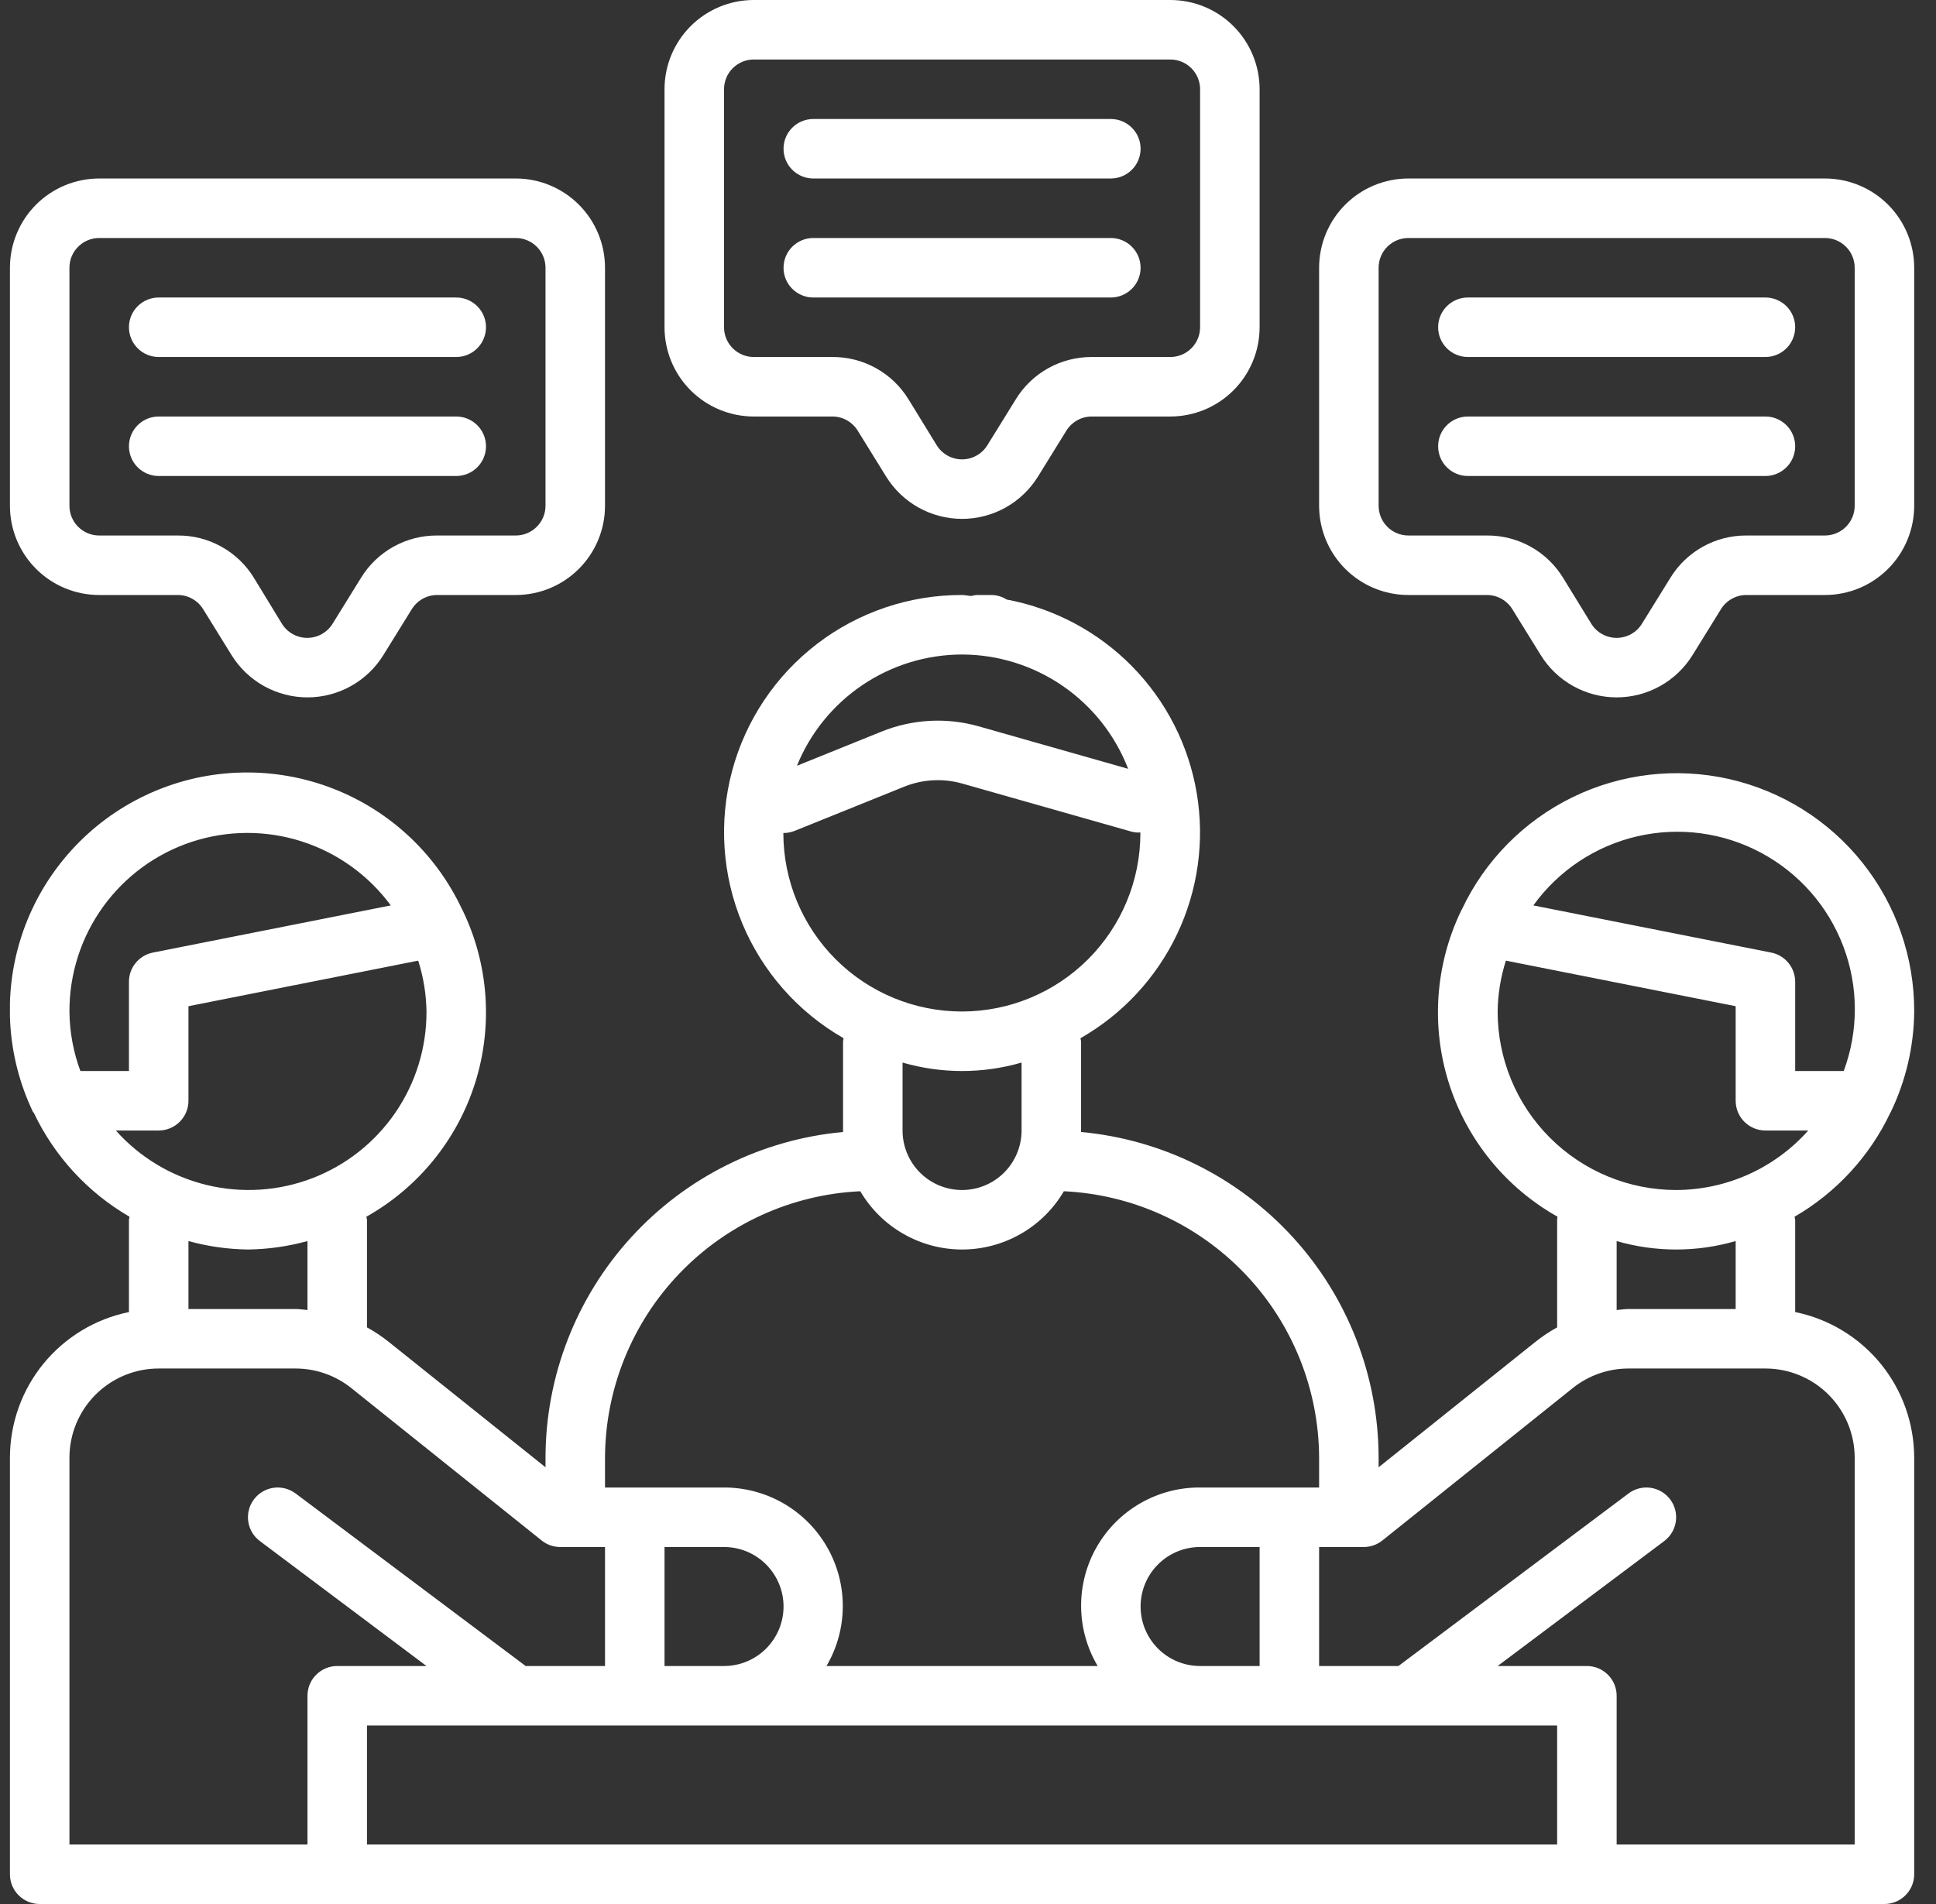 <svg width="61" height="60" viewBox="0 0 61 60" fill="none" xmlns="http://www.w3.org/2000/svg">
<rect x="0" y="0" width="61" height="60" fill="#333333" stroke="none"/>
<g clip-path="url(#clip0_660_160)">
<path d="M25.625 5.625H35C35.249 5.625 35.487 5.526 35.663 5.35C35.839 5.175 35.938 4.936 35.938 4.688C35.938 4.439 35.839 4.2 35.663 4.025C35.487 3.849 35.249 3.75 35 3.75H25.625C25.377 3.75 25.138 3.849 24.962 4.025C24.786 4.2 24.688 4.439 24.688 4.688C24.688 4.936 24.786 5.175 24.962 5.35C25.138 5.526 25.377 5.625 25.625 5.625ZM5 11.25H14.375C14.624 11.25 14.862 11.151 15.038 10.975C15.214 10.8 15.313 10.561 15.313 10.312C15.313 10.064 15.214 9.825 15.038 9.65C14.862 9.474 14.624 9.375 14.375 9.375H5C4.751 9.375 4.513 9.474 4.337 9.65C4.161 9.825 4.063 10.064 4.063 10.312C4.063 10.561 4.161 10.8 4.337 10.975C4.513 11.151 4.751 11.25 5 11.25ZM23.75 13.125H26.227C26.387 13.125 26.544 13.166 26.683 13.244C26.823 13.322 26.94 13.434 27.024 13.569L27.92 15.017C28.172 15.425 28.524 15.761 28.943 15.995C29.362 16.228 29.833 16.351 30.313 16.351C30.792 16.351 31.264 16.228 31.682 15.995C32.101 15.761 32.453 15.425 32.705 15.017L33.601 13.569C33.685 13.434 33.803 13.322 33.942 13.244C34.081 13.166 34.239 13.125 34.398 13.125H36.875C37.621 13.125 38.336 12.829 38.864 12.301C39.391 11.774 39.688 11.058 39.688 10.312V2.812C39.688 2.067 39.391 1.351 38.864 0.824C38.336 0.296 37.621 0 36.875 0L23.75 0C23.004 0 22.289 0.296 21.761 0.824C21.234 1.351 20.938 2.067 20.938 2.812V10.312C20.938 11.058 21.234 11.774 21.761 12.301C22.289 12.829 23.004 13.125 23.75 13.125ZM22.813 2.812C22.813 2.564 22.911 2.325 23.087 2.15C23.263 1.974 23.502 1.875 23.75 1.875H36.875C37.124 1.875 37.362 1.974 37.538 2.15C37.714 2.325 37.813 2.564 37.813 2.812V10.312C37.813 10.561 37.714 10.8 37.538 10.975C37.362 11.151 37.124 11.25 36.875 11.25H34.398C33.919 11.248 33.446 11.37 33.027 11.603C32.608 11.837 32.257 12.174 32.006 12.583L31.11 14.031C31.026 14.167 30.908 14.279 30.768 14.357C30.629 14.435 30.472 14.476 30.312 14.476C30.152 14.476 29.994 14.435 29.855 14.357C29.715 14.279 29.598 14.167 29.514 14.031L28.625 12.583C28.374 12.173 28.021 11.835 27.601 11.602C27.181 11.368 26.708 11.247 26.227 11.25H23.75C23.502 11.25 23.263 11.151 23.087 10.975C22.911 10.8 22.813 10.561 22.813 10.312V2.812ZM25.625 9.375H35C35.249 9.375 35.487 9.276 35.663 9.1C35.839 8.925 35.938 8.686 35.938 8.438C35.938 8.189 35.839 7.95 35.663 7.775C35.487 7.599 35.249 7.5 35 7.5H25.625C25.377 7.5 25.138 7.599 24.962 7.775C24.786 7.95 24.688 8.189 24.688 8.438C24.688 8.686 24.786 8.925 24.962 9.1C25.138 9.276 25.377 9.375 25.625 9.375ZM5 15H14.375C14.624 15 14.862 14.901 15.038 14.725C15.214 14.55 15.313 14.311 15.313 14.062C15.313 13.814 15.214 13.575 15.038 13.4C14.862 13.224 14.624 13.125 14.375 13.125H5C4.751 13.125 4.513 13.224 4.337 13.4C4.161 13.575 4.063 13.814 4.063 14.062C4.063 14.311 4.161 14.55 4.337 14.725C4.513 14.901 4.751 15 5 15ZM55.625 9.375H46.25C46.002 9.375 45.763 9.474 45.587 9.65C45.411 9.825 45.313 10.064 45.313 10.312C45.313 10.561 45.411 10.8 45.587 10.975C45.763 11.151 46.002 11.25 46.25 11.25H55.625C55.874 11.25 56.112 11.151 56.288 10.975C56.464 10.8 56.563 10.561 56.563 10.312C56.563 10.064 56.464 9.825 56.288 9.65C56.112 9.474 55.874 9.375 55.625 9.375ZM57.5 5.625H44.375C43.629 5.625 42.914 5.921 42.386 6.449C41.859 6.976 41.563 7.692 41.563 8.438V15.938C41.563 16.683 41.859 17.399 42.386 17.926C42.914 18.454 43.629 18.75 44.375 18.75H46.852C47.012 18.75 47.169 18.791 47.308 18.869C47.448 18.947 47.565 19.059 47.649 19.194L48.545 20.642C48.797 21.05 49.149 21.386 49.568 21.62C49.987 21.853 50.458 21.976 50.938 21.976C51.417 21.976 51.889 21.853 52.307 21.62C52.726 21.386 53.078 21.05 53.33 20.642L54.226 19.194C54.31 19.059 54.428 18.947 54.567 18.869C54.706 18.791 54.864 18.75 55.023 18.75H57.5C58.246 18.75 58.961 18.454 59.489 17.926C60.016 17.399 60.313 16.683 60.313 15.938V8.438C60.313 7.692 60.016 6.976 59.489 6.449C58.961 5.921 58.246 5.625 57.5 5.625ZM58.438 15.938C58.438 16.186 58.339 16.425 58.163 16.6C57.987 16.776 57.749 16.875 57.5 16.875H55.023C54.544 16.873 54.071 16.995 53.652 17.228C53.233 17.462 52.882 17.799 52.631 18.208L51.734 19.656C51.651 19.792 51.533 19.904 51.394 19.982C51.254 20.06 51.097 20.101 50.937 20.101C50.777 20.101 50.62 20.06 50.48 19.982C50.34 19.904 50.223 19.792 50.139 19.656L49.25 18.208C48.999 17.798 48.646 17.46 48.226 17.227C47.806 16.993 47.333 16.872 46.852 16.875H44.375C44.127 16.875 43.888 16.776 43.712 16.6C43.536 16.425 43.438 16.186 43.438 15.938V8.438C43.438 8.189 43.536 7.95 43.712 7.775C43.888 7.599 44.127 7.5 44.375 7.5H57.5C57.749 7.5 57.987 7.599 58.163 7.775C58.339 7.95 58.438 8.189 58.438 8.438V15.938ZM59.563 35.062L59.576 35.04C60.052 34.052 60.304 32.971 60.313 31.875C60.319 30.172 59.744 28.519 58.684 27.187C57.623 25.855 56.14 24.925 54.48 24.549C52.819 24.174 51.08 24.376 49.55 25.122C48.02 25.869 46.789 27.114 46.063 28.654C46.05 28.672 46.042 28.695 46.031 28.714C45.221 30.405 45.086 32.341 45.651 34.129C46.217 35.917 47.441 37.423 49.076 38.342C49.07 38.373 49.065 38.405 49.063 38.438V41.829C48.825 41.959 48.599 42.109 48.388 42.278L43.438 46.237V45.938C43.434 43.366 42.471 40.889 40.737 38.99C39.003 37.091 36.623 35.908 34.063 35.672C34.063 35.655 34.063 35.64 34.063 35.625V32.812C34.058 32.78 34.052 32.748 34.044 32.717C35.372 31.959 36.435 30.812 37.091 29.431C37.746 28.049 37.961 26.5 37.707 24.992C37.453 23.485 36.743 22.091 35.672 21C34.6 19.909 33.22 19.174 31.717 18.892C31.577 18.803 31.416 18.754 31.25 18.75H30.763C30.712 18.756 30.662 18.766 30.613 18.78C30.511 18.78 30.416 18.75 30.313 18.75C28.662 18.745 27.056 19.286 25.745 20.289C24.435 21.293 23.493 22.701 23.067 24.296C22.641 25.891 22.755 27.582 23.39 29.105C24.026 30.628 25.148 31.898 26.581 32.717C26.573 32.748 26.567 32.78 26.563 32.812V35.625C26.563 35.642 26.563 35.657 26.563 35.672C24.002 35.908 21.622 37.091 19.888 38.99C18.154 40.889 17.191 43.366 17.188 45.938V46.237L12.238 42.278C12.026 42.109 11.8 41.959 11.563 41.829V38.438C11.558 38.405 11.552 38.373 11.544 38.342C13.178 37.423 14.403 35.918 14.969 34.13C15.534 32.343 15.399 30.407 14.591 28.716C14.578 28.695 14.57 28.672 14.557 28.652C14.14 27.76 13.551 26.959 12.824 26.296C12.096 25.632 11.245 25.119 10.319 24.785C9.392 24.451 8.409 24.304 7.426 24.351C6.442 24.398 5.478 24.639 4.588 25.061C3.698 25.482 2.9 26.074 2.24 26.805C1.579 27.535 1.07 28.389 0.74 29.316C0.411 30.244 0.268 31.228 0.32 32.211C0.371 33.194 0.617 34.157 1.042 35.046L1.063 35.062C1.713 36.436 2.766 37.58 4.081 38.342C4.073 38.373 4.067 38.405 4.063 38.438V41.346C3.004 41.562 2.053 42.137 1.369 42.973C0.686 43.81 0.313 44.857 0.313 45.938V59.062C0.313 59.311 0.411 59.55 0.587 59.725C0.763 59.901 1.001 60 1.25 60H59.375C59.624 60 59.862 59.901 60.038 59.725C60.214 59.55 60.313 59.311 60.313 59.062V45.938C60.312 44.857 59.939 43.81 59.256 42.973C58.572 42.137 57.621 41.562 56.563 41.346V38.438C56.558 38.405 56.552 38.373 56.544 38.342C57.859 37.58 58.912 36.436 59.563 35.062ZM30.313 20.625C31.446 20.628 32.553 20.974 33.486 21.616C34.42 22.259 35.138 23.169 35.546 24.227L30.828 22.886C29.827 22.604 28.76 22.661 27.794 23.047L25.11 24.131C25.53 23.096 26.25 22.21 27.177 21.585C28.104 20.961 29.195 20.627 30.313 20.625ZM24.688 26.25C24.808 26.25 24.927 26.227 25.038 26.183L28.496 24.788C29.074 24.556 29.713 24.522 30.313 24.69L35.677 26.214C35.761 26.232 35.846 26.239 35.932 26.233V26.25C35.932 27.742 35.339 29.173 34.285 30.227C33.23 31.282 31.799 31.875 30.307 31.875C28.815 31.875 27.384 31.282 26.329 30.227C25.275 29.173 24.682 27.742 24.682 26.25H24.688ZM32.188 33.484V35.625C32.188 36.122 31.99 36.599 31.638 36.951C31.287 37.303 30.81 37.5 30.313 37.5C29.815 37.5 29.338 37.303 28.987 36.951C28.635 36.599 28.438 36.122 28.438 35.625V33.484C29.662 33.839 30.963 33.839 32.188 33.484ZM19.063 45.938C19.07 43.773 19.91 41.694 21.407 40.131C22.904 38.568 24.944 37.64 27.106 37.539C27.435 38.098 27.903 38.562 28.466 38.883C29.029 39.205 29.665 39.375 30.314 39.375C30.962 39.375 31.599 39.205 32.161 38.883C32.724 38.562 33.192 38.098 33.521 37.539C35.682 37.641 37.722 38.569 39.219 40.132C40.716 41.695 41.555 43.773 41.563 45.938V46.875H37.813C37.153 46.87 36.504 47.041 35.932 47.37C35.36 47.699 34.886 48.173 34.557 48.746C34.229 49.318 34.059 49.967 34.064 50.627C34.069 51.286 34.249 51.933 34.586 52.5H26.041C26.375 51.932 26.552 51.286 26.555 50.628C26.558 49.969 26.387 49.322 26.059 48.751C25.731 48.18 25.258 47.705 24.688 47.376C24.118 47.047 23.471 46.874 22.813 46.875H19.063V45.938ZM39.688 48.75V52.5H37.813C37.315 52.5 36.838 52.303 36.487 51.951C36.135 51.599 35.938 51.122 35.938 50.625C35.938 50.128 36.135 49.651 36.487 49.299C36.838 48.947 37.315 48.75 37.813 48.75H39.688ZM24.688 50.625C24.688 51.122 24.49 51.599 24.138 51.951C23.787 52.303 23.31 52.5 22.813 52.5H20.938V48.75H22.813C23.31 48.75 23.787 48.947 24.138 49.299C24.49 49.651 24.688 50.128 24.688 50.625ZM2.188 31.875C2.184 30.692 2.554 29.538 3.245 28.578C3.937 27.618 4.914 26.901 6.037 26.53C7.161 26.16 8.373 26.153 9.5 26.513C10.627 26.872 11.611 27.579 12.313 28.532L4.813 30.019C4.601 30.062 4.411 30.177 4.274 30.345C4.137 30.512 4.063 30.721 4.063 30.938V33.75H2.533C2.31 33.15 2.194 32.515 2.188 31.875ZM3.65 35.625H5C5.249 35.625 5.487 35.526 5.663 35.35C5.839 35.175 5.938 34.936 5.938 34.688V31.708L13.177 30.272C13.342 30.791 13.43 31.331 13.438 31.875C13.442 33.013 13.1 34.124 12.457 35.063C11.814 36.001 10.901 36.722 9.838 37.129C8.776 37.536 7.615 37.61 6.51 37.341C5.405 37.073 4.407 36.474 3.65 35.625ZM9.688 39.109V41.282C9.562 41.273 9.436 41.25 9.313 41.25H5.938V39.109C6.549 39.277 7.179 39.367 7.813 39.375C8.446 39.367 9.077 39.277 9.688 39.109ZM9.688 53.438V58.125H2.188V45.938C2.188 45.192 2.484 44.476 3.011 43.949C3.539 43.421 4.254 43.125 5 43.125H9.313C9.951 43.125 10.571 43.343 11.069 43.742L17.07 48.547C17.237 48.68 17.445 48.752 17.658 48.75H19.063V52.5H16.563L9.313 47.062C9.214 46.989 9.102 46.935 8.983 46.904C8.864 46.874 8.739 46.867 8.618 46.884C8.496 46.902 8.378 46.943 8.272 47.006C8.167 47.069 8.074 47.151 8 47.25C7.926 47.349 7.872 47.461 7.842 47.58C7.811 47.699 7.805 47.823 7.822 47.945C7.839 48.067 7.881 48.184 7.943 48.29C8.006 48.396 8.089 48.489 8.188 48.562L13.438 52.5H10.625C10.377 52.5 10.138 52.599 9.962 52.775C9.786 52.95 9.688 53.189 9.688 53.438ZM49.063 58.125H11.563V54.375H49.063V58.125ZM58.438 45.938V58.125H50.938V53.438C50.938 53.189 50.839 52.95 50.663 52.775C50.487 52.599 50.249 52.5 50 52.5H47.188L52.438 48.562C52.636 48.413 52.768 48.191 52.803 47.945C52.838 47.699 52.774 47.449 52.625 47.25C52.476 47.051 52.254 46.92 52.008 46.884C51.761 46.849 51.511 46.913 51.313 47.062L44.062 52.5H41.563V48.75H42.967C43.18 48.751 43.387 48.678 43.554 48.546L49.554 43.742C50.053 43.342 50.673 43.125 51.313 43.125H55.625C56.371 43.125 57.086 43.421 57.614 43.949C58.141 44.476 58.438 45.192 58.438 45.938ZM50.938 41.282V39.109C52.162 39.464 53.463 39.464 54.688 39.109V41.25H51.313C51.189 41.25 51.063 41.273 50.938 41.282ZM52.813 37.5C51.321 37.5 49.89 36.907 48.835 35.852C47.78 34.798 47.188 33.367 47.188 31.875C47.195 31.331 47.283 30.791 47.448 30.272L54.688 31.708V34.688C54.688 34.936 54.786 35.175 54.962 35.35C55.138 35.526 55.377 35.625 55.625 35.625H56.975C56.452 36.213 55.811 36.684 55.094 37.007C54.377 37.33 53.599 37.498 52.813 37.5ZM56.563 33.75V30.938C56.563 30.721 56.488 30.512 56.351 30.345C56.215 30.177 56.024 30.062 55.813 30.019L48.313 28.532C49.104 27.434 50.267 26.661 51.585 26.355C52.904 26.049 54.288 26.232 55.482 26.869C56.676 27.506 57.599 28.554 58.079 29.82C58.559 31.085 58.564 32.481 58.093 33.75H56.563ZM3.125 18.75H5.602C5.762 18.75 5.919 18.791 6.058 18.869C6.198 18.947 6.315 19.059 6.399 19.194L7.295 20.642C7.547 21.05 7.899 21.386 8.318 21.62C8.737 21.853 9.208 21.976 9.688 21.976C10.167 21.976 10.639 21.853 11.057 21.62C11.476 21.386 11.828 21.05 12.08 20.642L12.976 19.194C13.06 19.059 13.178 18.947 13.317 18.869C13.457 18.791 13.614 18.75 13.773 18.75H16.25C16.996 18.75 17.711 18.454 18.239 17.926C18.766 17.399 19.063 16.683 19.063 15.938V8.438C19.063 7.692 18.766 6.976 18.239 6.449C17.711 5.921 16.996 5.625 16.25 5.625H3.125C2.379 5.625 1.664 5.921 1.136 6.449C0.609 6.976 0.313 7.692 0.313 8.438V15.938C0.313 16.683 0.609 17.399 1.136 17.926C1.664 18.454 2.379 18.75 3.125 18.75ZM2.188 8.438C2.188 8.189 2.286 7.95 2.462 7.775C2.638 7.599 2.876 7.5 3.125 7.5H16.25C16.499 7.5 16.737 7.599 16.913 7.775C17.089 7.95 17.188 8.189 17.188 8.438V15.938C17.188 16.186 17.089 16.425 16.913 16.6C16.737 16.776 16.499 16.875 16.25 16.875H13.773C13.293 16.872 12.819 16.993 12.399 17.227C11.979 17.46 11.626 17.798 11.375 18.208L10.479 19.656C10.395 19.792 10.277 19.904 10.138 19.982C9.998 20.06 9.841 20.101 9.681 20.101C9.521 20.101 9.364 20.06 9.224 19.982C9.085 19.904 8.967 19.792 8.883 19.656L8 18.208C7.749 17.798 7.396 17.46 6.976 17.227C6.556 16.993 6.083 16.872 5.602 16.875H3.125C2.876 16.875 2.638 16.776 2.462 16.6C2.286 16.425 2.188 16.186 2.188 15.938V8.438ZM55.625 13.125H46.25C46.002 13.125 45.763 13.224 45.587 13.4C45.411 13.575 45.313 13.814 45.313 14.062C45.313 14.311 45.411 14.55 45.587 14.725C45.763 14.901 46.002 15 46.25 15H55.625C55.874 15 56.112 14.901 56.288 14.725C56.464 14.55 56.563 14.311 56.563 14.062C56.563 13.814 56.464 13.575 56.288 13.4C56.112 13.224 55.874 13.125 55.625 13.125Z" fill="white"/>
</g>
<defs>
<clipPath id="clip0_660_160">
<rect width="60" height="60" fill="white" transform="translate(0.313)"/>
</clipPath>
</defs>
</svg>
